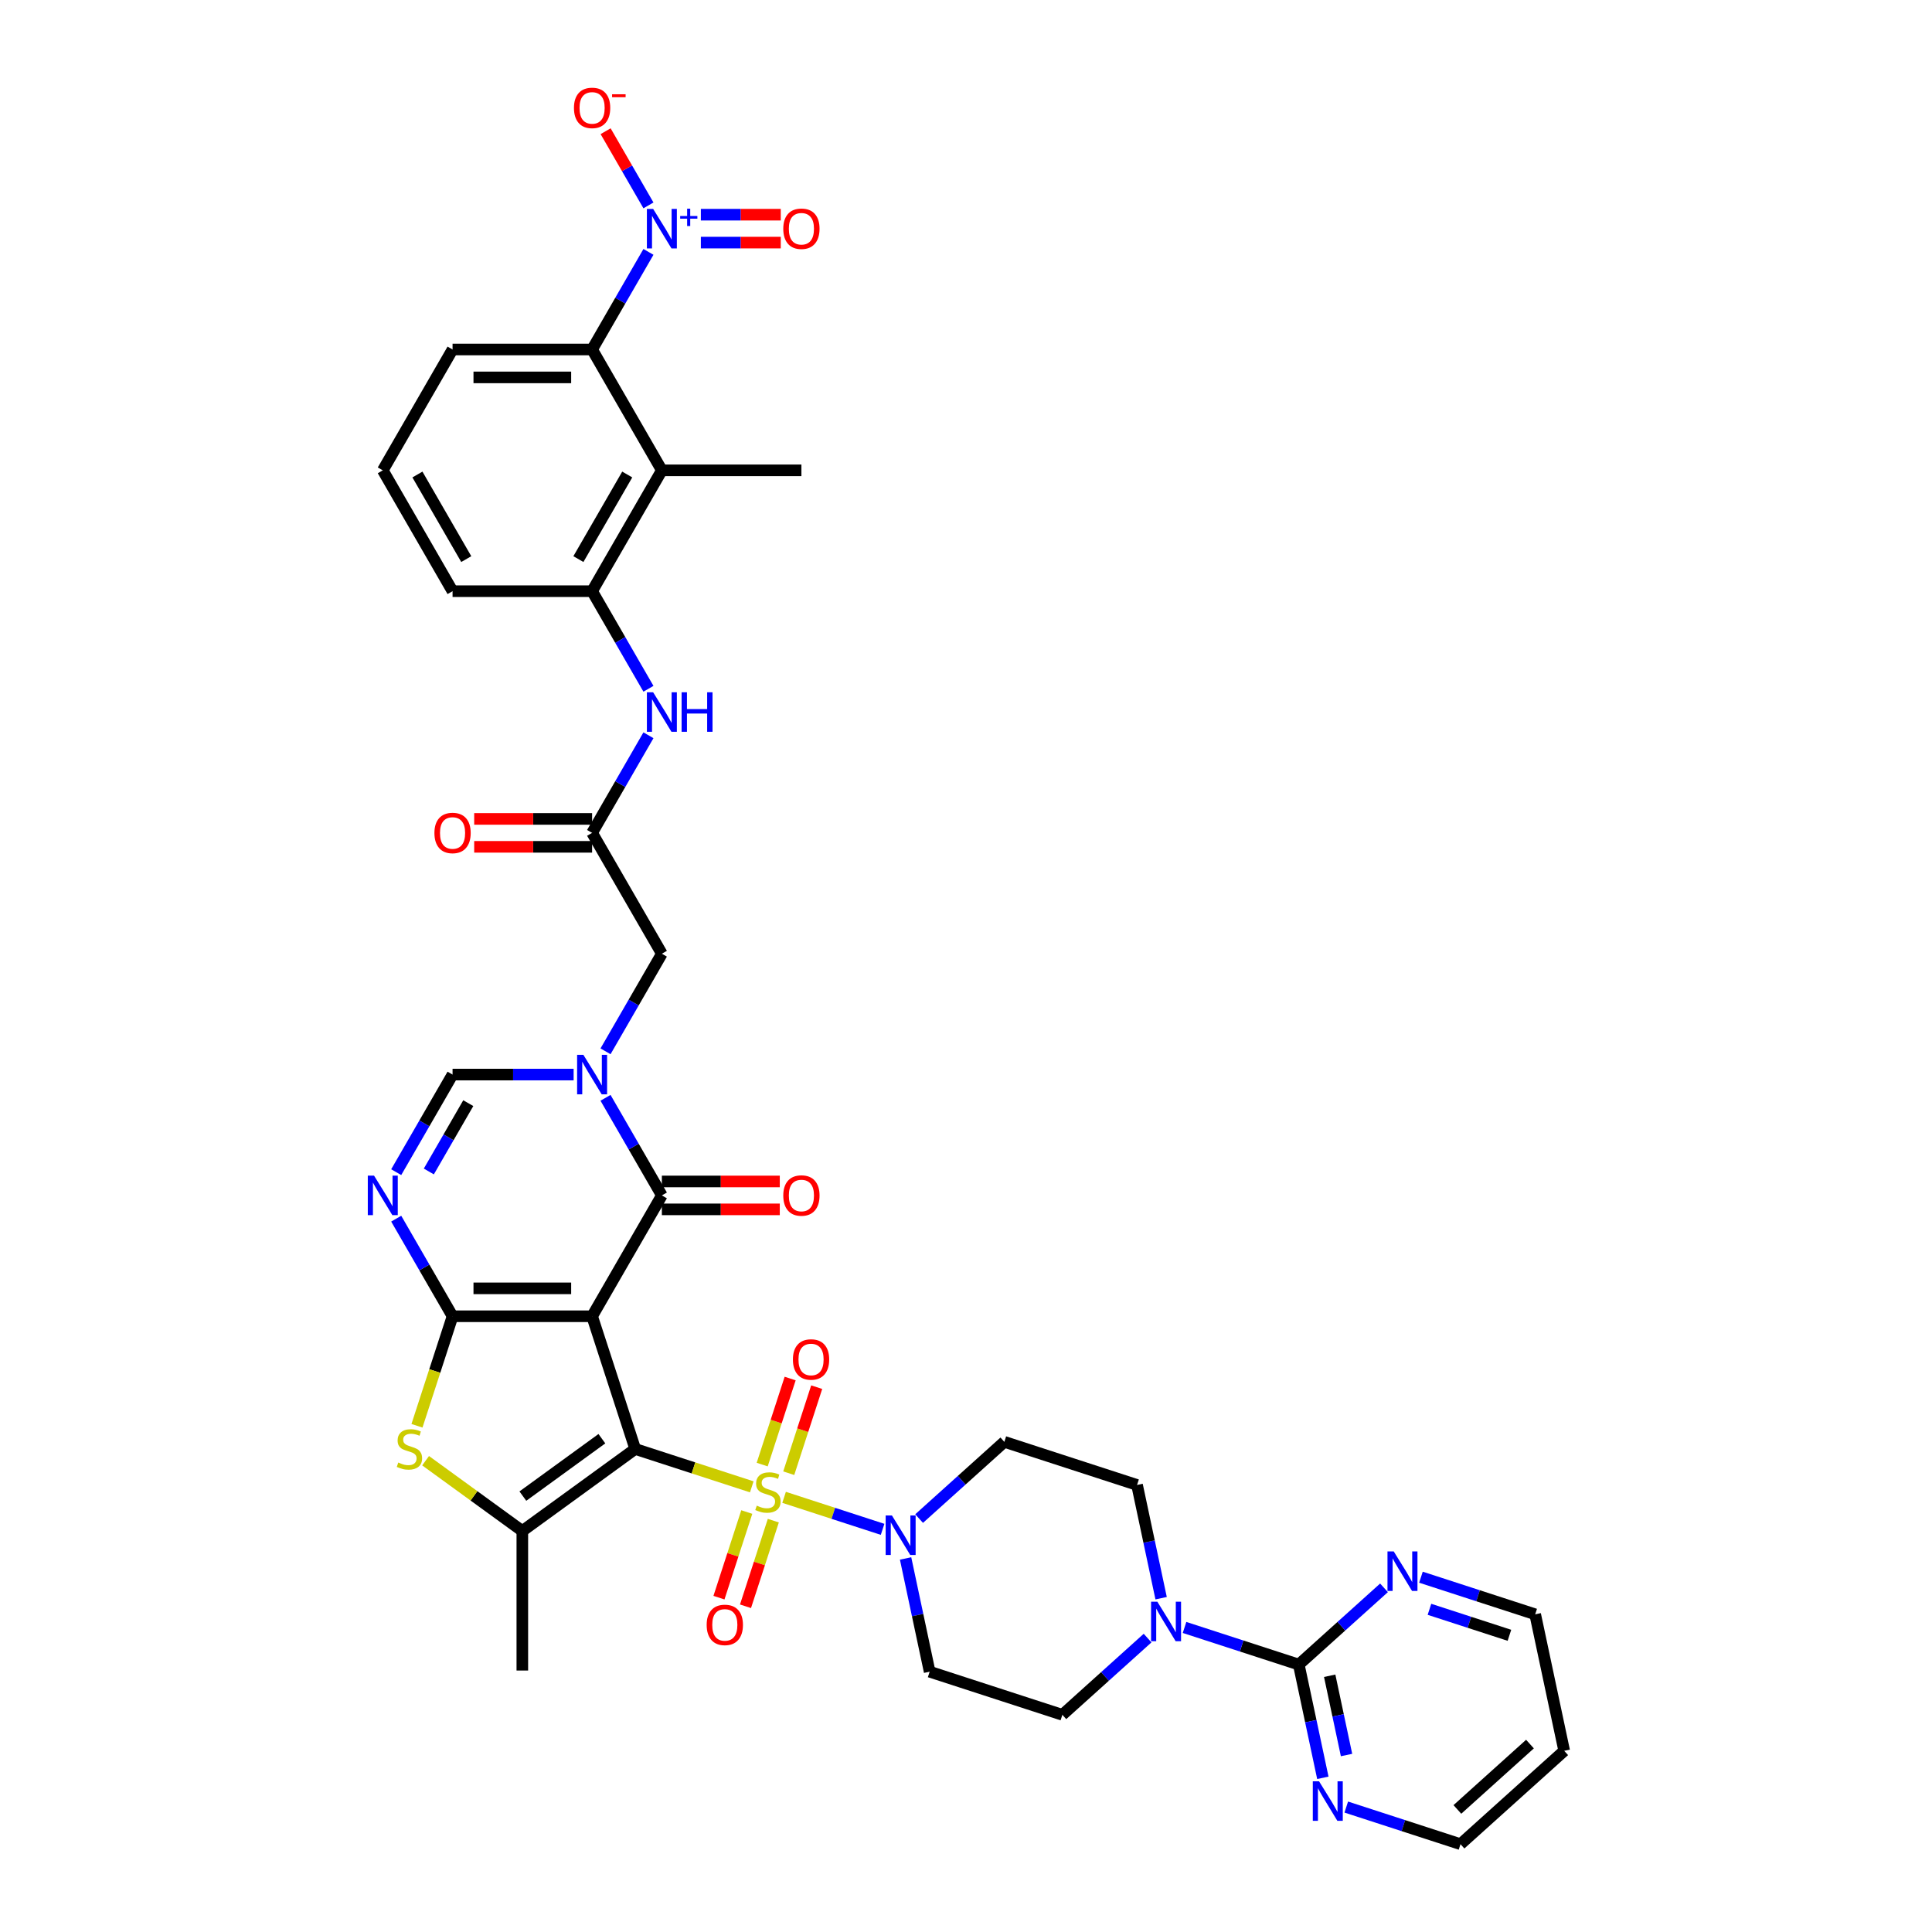 <?xml version='1.0' encoding='iso-8859-1'?>
<svg version='1.1' baseProfile='full'
              xmlns='http://www.w3.org/2000/svg'
                      xmlns:rdkit='http://www.rdkit.org/xml'
                      xmlns:xlink='http://www.w3.org/1999/xlink'
                  xml:space='preserve'
width='1000px' height='1000px' viewBox='0 0 1000 1000'>
<!-- END OF HEADER -->
<rect style='opacity:1.0;fill:#FFFFFF;stroke:none' width='1000' height='1000' x='0' y='0'> </rect>
<path class='bond-0' d='M 328.789,749.983 L 306.47,681.293' style='fill:none;fill-rule:evenodd;stroke:#000000;stroke-width:6px;stroke-linecap:butt;stroke-linejoin:miter;stroke-opacity:1' />
<path class='bond-1' d='M 328.789,749.983 L 358.953,759.784' style='fill:none;fill-rule:evenodd;stroke:#000000;stroke-width:6px;stroke-linecap:butt;stroke-linejoin:miter;stroke-opacity:1' />
<path class='bond-1' d='M 358.953,759.784 L 389.116,769.585' style='fill:none;fill-rule:evenodd;stroke:#CCCC00;stroke-width:6px;stroke-linecap:butt;stroke-linejoin:miter;stroke-opacity:1' />
<path class='bond-5' d='M 328.789,749.983 L 270.357,792.437' style='fill:none;fill-rule:evenodd;stroke:#000000;stroke-width:6px;stroke-linecap:butt;stroke-linejoin:miter;stroke-opacity:1' />
<path class='bond-5' d='M 311.534,744.665 L 270.631,774.382' style='fill:none;fill-rule:evenodd;stroke:#000000;stroke-width:6px;stroke-linecap:butt;stroke-linejoin:miter;stroke-opacity:1' />
<path class='bond-2' d='M 306.47,681.293 L 234.244,681.293' style='fill:none;fill-rule:evenodd;stroke:#000000;stroke-width:6px;stroke-linecap:butt;stroke-linejoin:miter;stroke-opacity:1' />
<path class='bond-2' d='M 295.636,666.847 L 245.078,666.847' style='fill:none;fill-rule:evenodd;stroke:#000000;stroke-width:6px;stroke-linecap:butt;stroke-linejoin:miter;stroke-opacity:1' />
<path class='bond-3' d='M 306.47,681.293 L 342.583,618.743' style='fill:none;fill-rule:evenodd;stroke:#000000;stroke-width:6px;stroke-linecap:butt;stroke-linejoin:miter;stroke-opacity:1' />
<path class='bond-8' d='M 405.844,775.02 L 431.336,783.303' style='fill:none;fill-rule:evenodd;stroke:#CCCC00;stroke-width:6px;stroke-linecap:butt;stroke-linejoin:miter;stroke-opacity:1' />
<path class='bond-8' d='M 431.336,783.303 L 456.828,791.586' style='fill:none;fill-rule:evenodd;stroke:#0000FF;stroke-width:6px;stroke-linecap:butt;stroke-linejoin:miter;stroke-opacity:1' />
<path class='bond-19' d='M 386.532,782.624 L 379.332,804.783' style='fill:none;fill-rule:evenodd;stroke:#CCCC00;stroke-width:6px;stroke-linecap:butt;stroke-linejoin:miter;stroke-opacity:1' />
<path class='bond-19' d='M 379.332,804.783 L 372.132,826.943' style='fill:none;fill-rule:evenodd;stroke:#FF0000;stroke-width:6px;stroke-linecap:butt;stroke-linejoin:miter;stroke-opacity:1' />
<path class='bond-19' d='M 400.271,787.087 L 393.07,809.247' style='fill:none;fill-rule:evenodd;stroke:#CCCC00;stroke-width:6px;stroke-linecap:butt;stroke-linejoin:miter;stroke-opacity:1' />
<path class='bond-19' d='M 393.07,809.247 L 385.87,831.407' style='fill:none;fill-rule:evenodd;stroke:#FF0000;stroke-width:6px;stroke-linecap:butt;stroke-linejoin:miter;stroke-opacity:1' />
<path class='bond-20' d='M 408.25,762.53 L 415.485,740.262' style='fill:none;fill-rule:evenodd;stroke:#CCCC00;stroke-width:6px;stroke-linecap:butt;stroke-linejoin:miter;stroke-opacity:1' />
<path class='bond-20' d='M 415.485,740.262 L 422.72,717.994' style='fill:none;fill-rule:evenodd;stroke:#FF0000;stroke-width:6px;stroke-linecap:butt;stroke-linejoin:miter;stroke-opacity:1' />
<path class='bond-20' d='M 394.511,758.067 L 401.747,735.799' style='fill:none;fill-rule:evenodd;stroke:#CCCC00;stroke-width:6px;stroke-linecap:butt;stroke-linejoin:miter;stroke-opacity:1' />
<path class='bond-20' d='M 401.747,735.799 L 408.982,713.53' style='fill:none;fill-rule:evenodd;stroke:#FF0000;stroke-width:6px;stroke-linecap:butt;stroke-linejoin:miter;stroke-opacity:1' />
<path class='bond-6' d='M 234.244,681.293 L 219.661,656.034' style='fill:none;fill-rule:evenodd;stroke:#000000;stroke-width:6px;stroke-linecap:butt;stroke-linejoin:miter;stroke-opacity:1' />
<path class='bond-6' d='M 219.661,656.034 L 205.078,630.776' style='fill:none;fill-rule:evenodd;stroke:#0000FF;stroke-width:6px;stroke-linecap:butt;stroke-linejoin:miter;stroke-opacity:1' />
<path class='bond-39' d='M 234.244,681.293 L 225.035,709.636' style='fill:none;fill-rule:evenodd;stroke:#000000;stroke-width:6px;stroke-linecap:butt;stroke-linejoin:miter;stroke-opacity:1' />
<path class='bond-39' d='M 225.035,709.636 L 215.825,737.98' style='fill:none;fill-rule:evenodd;stroke:#CCCC00;stroke-width:6px;stroke-linecap:butt;stroke-linejoin:miter;stroke-opacity:1' />
<path class='bond-4' d='M 342.583,618.743 L 328,593.485' style='fill:none;fill-rule:evenodd;stroke:#000000;stroke-width:6px;stroke-linecap:butt;stroke-linejoin:miter;stroke-opacity:1' />
<path class='bond-4' d='M 328,593.485 L 313.417,568.226' style='fill:none;fill-rule:evenodd;stroke:#0000FF;stroke-width:6px;stroke-linecap:butt;stroke-linejoin:miter;stroke-opacity:1' />
<path class='bond-27' d='M 342.583,625.966 L 373.099,625.966' style='fill:none;fill-rule:evenodd;stroke:#000000;stroke-width:6px;stroke-linecap:butt;stroke-linejoin:miter;stroke-opacity:1' />
<path class='bond-27' d='M 373.099,625.966 L 403.614,625.966' style='fill:none;fill-rule:evenodd;stroke:#FF0000;stroke-width:6px;stroke-linecap:butt;stroke-linejoin:miter;stroke-opacity:1' />
<path class='bond-27' d='M 342.583,611.52 L 373.099,611.52' style='fill:none;fill-rule:evenodd;stroke:#000000;stroke-width:6px;stroke-linecap:butt;stroke-linejoin:miter;stroke-opacity:1' />
<path class='bond-27' d='M 373.099,611.52 L 403.614,611.52' style='fill:none;fill-rule:evenodd;stroke:#FF0000;stroke-width:6px;stroke-linecap:butt;stroke-linejoin:miter;stroke-opacity:1' />
<path class='bond-10' d='M 296.907,556.193 L 265.576,556.193' style='fill:none;fill-rule:evenodd;stroke:#0000FF;stroke-width:6px;stroke-linecap:butt;stroke-linejoin:miter;stroke-opacity:1' />
<path class='bond-10' d='M 265.576,556.193 L 234.244,556.193' style='fill:none;fill-rule:evenodd;stroke:#000000;stroke-width:6px;stroke-linecap:butt;stroke-linejoin:miter;stroke-opacity:1' />
<path class='bond-18' d='M 313.417,544.161 L 328,518.902' style='fill:none;fill-rule:evenodd;stroke:#0000FF;stroke-width:6px;stroke-linecap:butt;stroke-linejoin:miter;stroke-opacity:1' />
<path class='bond-18' d='M 328,518.902 L 342.583,493.644' style='fill:none;fill-rule:evenodd;stroke:#000000;stroke-width:6px;stroke-linecap:butt;stroke-linejoin:miter;stroke-opacity:1' />
<path class='bond-7' d='M 270.357,792.437 L 245.323,774.248' style='fill:none;fill-rule:evenodd;stroke:#000000;stroke-width:6px;stroke-linecap:butt;stroke-linejoin:miter;stroke-opacity:1' />
<path class='bond-7' d='M 245.323,774.248 L 220.289,756.06' style='fill:none;fill-rule:evenodd;stroke:#CCCC00;stroke-width:6px;stroke-linecap:butt;stroke-linejoin:miter;stroke-opacity:1' />
<path class='bond-31' d='M 270.357,792.437 L 270.357,864.663' style='fill:none;fill-rule:evenodd;stroke:#000000;stroke-width:6px;stroke-linecap:butt;stroke-linejoin:miter;stroke-opacity:1' />
<path class='bond-41' d='M 205.078,606.71 L 219.661,581.452' style='fill:none;fill-rule:evenodd;stroke:#0000FF;stroke-width:6px;stroke-linecap:butt;stroke-linejoin:miter;stroke-opacity:1' />
<path class='bond-41' d='M 219.661,581.452 L 234.244,556.193' style='fill:none;fill-rule:evenodd;stroke:#000000;stroke-width:6px;stroke-linecap:butt;stroke-linejoin:miter;stroke-opacity:1' />
<path class='bond-41' d='M 221.963,606.355 L 232.171,588.674' style='fill:none;fill-rule:evenodd;stroke:#0000FF;stroke-width:6px;stroke-linecap:butt;stroke-linejoin:miter;stroke-opacity:1' />
<path class='bond-41' d='M 232.171,588.674 L 242.379,570.994' style='fill:none;fill-rule:evenodd;stroke:#000000;stroke-width:6px;stroke-linecap:butt;stroke-linejoin:miter;stroke-opacity:1' />
<path class='bond-21' d='M 468.729,806.654 L 474.958,835.962' style='fill:none;fill-rule:evenodd;stroke:#0000FF;stroke-width:6px;stroke-linecap:butt;stroke-linejoin:miter;stroke-opacity:1' />
<path class='bond-21' d='M 474.958,835.962 L 481.188,865.269' style='fill:none;fill-rule:evenodd;stroke:#000000;stroke-width:6px;stroke-linecap:butt;stroke-linejoin:miter;stroke-opacity:1' />
<path class='bond-22' d='M 475.734,786.011 L 497.79,766.152' style='fill:none;fill-rule:evenodd;stroke:#0000FF;stroke-width:6px;stroke-linecap:butt;stroke-linejoin:miter;stroke-opacity:1' />
<path class='bond-22' d='M 497.79,766.152 L 519.845,746.293' style='fill:none;fill-rule:evenodd;stroke:#000000;stroke-width:6px;stroke-linecap:butt;stroke-linejoin:miter;stroke-opacity:1' />
<path class='bond-9' d='M 335.636,130.38 L 321.053,155.638' style='fill:none;fill-rule:evenodd;stroke:#0000FF;stroke-width:6px;stroke-linecap:butt;stroke-linejoin:miter;stroke-opacity:1' />
<path class='bond-9' d='M 321.053,155.638 L 306.47,180.896' style='fill:none;fill-rule:evenodd;stroke:#000000;stroke-width:6px;stroke-linecap:butt;stroke-linejoin:miter;stroke-opacity:1' />
<path class='bond-25' d='M 335.636,106.314 L 324.551,87.115' style='fill:none;fill-rule:evenodd;stroke:#0000FF;stroke-width:6px;stroke-linecap:butt;stroke-linejoin:miter;stroke-opacity:1' />
<path class='bond-25' d='M 324.551,87.115 L 313.467,67.916' style='fill:none;fill-rule:evenodd;stroke:#FF0000;stroke-width:6px;stroke-linecap:butt;stroke-linejoin:miter;stroke-opacity:1' />
<path class='bond-26' d='M 362.766,125.569 L 383.443,125.569' style='fill:none;fill-rule:evenodd;stroke:#0000FF;stroke-width:6px;stroke-linecap:butt;stroke-linejoin:miter;stroke-opacity:1' />
<path class='bond-26' d='M 383.443,125.569 L 404.119,125.569' style='fill:none;fill-rule:evenodd;stroke:#FF0000;stroke-width:6px;stroke-linecap:butt;stroke-linejoin:miter;stroke-opacity:1' />
<path class='bond-26' d='M 362.766,111.124 L 383.443,111.124' style='fill:none;fill-rule:evenodd;stroke:#0000FF;stroke-width:6px;stroke-linecap:butt;stroke-linejoin:miter;stroke-opacity:1' />
<path class='bond-26' d='M 383.443,111.124 L 404.119,111.124' style='fill:none;fill-rule:evenodd;stroke:#FF0000;stroke-width:6px;stroke-linecap:butt;stroke-linejoin:miter;stroke-opacity:1' />
<path class='bond-11' d='M 672.244,861.579 L 642.68,851.973' style='fill:none;fill-rule:evenodd;stroke:#000000;stroke-width:6px;stroke-linecap:butt;stroke-linejoin:miter;stroke-opacity:1' />
<path class='bond-11' d='M 642.68,851.973 L 613.116,842.367' style='fill:none;fill-rule:evenodd;stroke:#0000FF;stroke-width:6px;stroke-linecap:butt;stroke-linejoin:miter;stroke-opacity:1' />
<path class='bond-23' d='M 672.244,861.579 L 678.473,890.886' style='fill:none;fill-rule:evenodd;stroke:#000000;stroke-width:6px;stroke-linecap:butt;stroke-linejoin:miter;stroke-opacity:1' />
<path class='bond-23' d='M 678.473,890.886 L 684.703,920.194' style='fill:none;fill-rule:evenodd;stroke:#0000FF;stroke-width:6px;stroke-linecap:butt;stroke-linejoin:miter;stroke-opacity:1' />
<path class='bond-23' d='M 688.242,867.368 L 692.603,887.883' style='fill:none;fill-rule:evenodd;stroke:#000000;stroke-width:6px;stroke-linecap:butt;stroke-linejoin:miter;stroke-opacity:1' />
<path class='bond-23' d='M 692.603,887.883 L 696.964,908.398' style='fill:none;fill-rule:evenodd;stroke:#0000FF;stroke-width:6px;stroke-linecap:butt;stroke-linejoin:miter;stroke-opacity:1' />
<path class='bond-24' d='M 672.244,861.579 L 694.3,841.72' style='fill:none;fill-rule:evenodd;stroke:#000000;stroke-width:6px;stroke-linecap:butt;stroke-linejoin:miter;stroke-opacity:1' />
<path class='bond-24' d='M 694.3,841.72 L 716.356,821.86' style='fill:none;fill-rule:evenodd;stroke:#0000FF;stroke-width:6px;stroke-linecap:butt;stroke-linejoin:miter;stroke-opacity:1' />
<path class='bond-12' d='M 342.583,243.446 L 306.47,305.995' style='fill:none;fill-rule:evenodd;stroke:#000000;stroke-width:6px;stroke-linecap:butt;stroke-linejoin:miter;stroke-opacity:1' />
<path class='bond-12' d='M 324.656,245.606 L 299.377,289.39' style='fill:none;fill-rule:evenodd;stroke:#000000;stroke-width:6px;stroke-linecap:butt;stroke-linejoin:miter;stroke-opacity:1' />
<path class='bond-13' d='M 342.583,243.446 L 306.47,180.896' style='fill:none;fill-rule:evenodd;stroke:#000000;stroke-width:6px;stroke-linecap:butt;stroke-linejoin:miter;stroke-opacity:1' />
<path class='bond-32' d='M 342.583,243.446 L 414.809,243.446' style='fill:none;fill-rule:evenodd;stroke:#000000;stroke-width:6px;stroke-linecap:butt;stroke-linejoin:miter;stroke-opacity:1' />
<path class='bond-43' d='M 306.47,180.896 L 234.244,180.896' style='fill:none;fill-rule:evenodd;stroke:#000000;stroke-width:6px;stroke-linecap:butt;stroke-linejoin:miter;stroke-opacity:1' />
<path class='bond-43' d='M 295.636,195.342 L 245.078,195.342' style='fill:none;fill-rule:evenodd;stroke:#000000;stroke-width:6px;stroke-linecap:butt;stroke-linejoin:miter;stroke-opacity:1' />
<path class='bond-14' d='M 600.995,827.227 L 594.766,797.919' style='fill:none;fill-rule:evenodd;stroke:#0000FF;stroke-width:6px;stroke-linecap:butt;stroke-linejoin:miter;stroke-opacity:1' />
<path class='bond-14' d='M 594.766,797.919 L 588.536,768.612' style='fill:none;fill-rule:evenodd;stroke:#000000;stroke-width:6px;stroke-linecap:butt;stroke-linejoin:miter;stroke-opacity:1' />
<path class='bond-40' d='M 593.99,847.87 L 571.934,867.729' style='fill:none;fill-rule:evenodd;stroke:#0000FF;stroke-width:6px;stroke-linecap:butt;stroke-linejoin:miter;stroke-opacity:1' />
<path class='bond-40' d='M 571.934,867.729 L 549.879,887.588' style='fill:none;fill-rule:evenodd;stroke:#000000;stroke-width:6px;stroke-linecap:butt;stroke-linejoin:miter;stroke-opacity:1' />
<path class='bond-15' d='M 306.47,305.995 L 321.053,331.254' style='fill:none;fill-rule:evenodd;stroke:#000000;stroke-width:6px;stroke-linecap:butt;stroke-linejoin:miter;stroke-opacity:1' />
<path class='bond-15' d='M 321.053,331.254 L 335.636,356.512' style='fill:none;fill-rule:evenodd;stroke:#0000FF;stroke-width:6px;stroke-linecap:butt;stroke-linejoin:miter;stroke-opacity:1' />
<path class='bond-34' d='M 306.47,305.995 L 234.244,305.995' style='fill:none;fill-rule:evenodd;stroke:#000000;stroke-width:6px;stroke-linecap:butt;stroke-linejoin:miter;stroke-opacity:1' />
<path class='bond-16' d='M 306.47,431.094 L 342.583,493.644' style='fill:none;fill-rule:evenodd;stroke:#000000;stroke-width:6px;stroke-linecap:butt;stroke-linejoin:miter;stroke-opacity:1' />
<path class='bond-17' d='M 306.47,431.094 L 321.053,405.836' style='fill:none;fill-rule:evenodd;stroke:#000000;stroke-width:6px;stroke-linecap:butt;stroke-linejoin:miter;stroke-opacity:1' />
<path class='bond-17' d='M 321.053,405.836 L 335.636,380.578' style='fill:none;fill-rule:evenodd;stroke:#0000FF;stroke-width:6px;stroke-linecap:butt;stroke-linejoin:miter;stroke-opacity:1' />
<path class='bond-30' d='M 306.47,423.872 L 275.955,423.872' style='fill:none;fill-rule:evenodd;stroke:#000000;stroke-width:6px;stroke-linecap:butt;stroke-linejoin:miter;stroke-opacity:1' />
<path class='bond-30' d='M 275.955,423.872 L 245.439,423.872' style='fill:none;fill-rule:evenodd;stroke:#FF0000;stroke-width:6px;stroke-linecap:butt;stroke-linejoin:miter;stroke-opacity:1' />
<path class='bond-30' d='M 306.47,438.317 L 275.955,438.317' style='fill:none;fill-rule:evenodd;stroke:#000000;stroke-width:6px;stroke-linecap:butt;stroke-linejoin:miter;stroke-opacity:1' />
<path class='bond-30' d='M 275.955,438.317 L 245.439,438.317' style='fill:none;fill-rule:evenodd;stroke:#FF0000;stroke-width:6px;stroke-linecap:butt;stroke-linejoin:miter;stroke-opacity:1' />
<path class='bond-29' d='M 481.188,865.269 L 549.879,887.588' style='fill:none;fill-rule:evenodd;stroke:#000000;stroke-width:6px;stroke-linecap:butt;stroke-linejoin:miter;stroke-opacity:1' />
<path class='bond-28' d='M 519.845,746.293 L 588.536,768.612' style='fill:none;fill-rule:evenodd;stroke:#000000;stroke-width:6px;stroke-linecap:butt;stroke-linejoin:miter;stroke-opacity:1' />
<path class='bond-36' d='M 696.823,935.334 L 726.387,944.939' style='fill:none;fill-rule:evenodd;stroke:#0000FF;stroke-width:6px;stroke-linecap:butt;stroke-linejoin:miter;stroke-opacity:1' />
<path class='bond-36' d='M 726.387,944.939 L 755.952,954.545' style='fill:none;fill-rule:evenodd;stroke:#000000;stroke-width:6px;stroke-linecap:butt;stroke-linejoin:miter;stroke-opacity:1' />
<path class='bond-37' d='M 735.481,816.357 L 765.045,825.963' style='fill:none;fill-rule:evenodd;stroke:#0000FF;stroke-width:6px;stroke-linecap:butt;stroke-linejoin:miter;stroke-opacity:1' />
<path class='bond-37' d='M 765.045,825.963 L 794.609,835.569' style='fill:none;fill-rule:evenodd;stroke:#000000;stroke-width:6px;stroke-linecap:butt;stroke-linejoin:miter;stroke-opacity:1' />
<path class='bond-37' d='M 739.886,832.977 L 760.581,839.701' style='fill:none;fill-rule:evenodd;stroke:#0000FF;stroke-width:6px;stroke-linecap:butt;stroke-linejoin:miter;stroke-opacity:1' />
<path class='bond-37' d='M 760.581,839.701 L 781.276,846.426' style='fill:none;fill-rule:evenodd;stroke:#000000;stroke-width:6px;stroke-linecap:butt;stroke-linejoin:miter;stroke-opacity:1' />
<path class='bond-33' d='M 234.244,180.896 L 198.131,243.446' style='fill:none;fill-rule:evenodd;stroke:#000000;stroke-width:6px;stroke-linecap:butt;stroke-linejoin:miter;stroke-opacity:1' />
<path class='bond-38' d='M 234.244,305.995 L 198.131,243.446' style='fill:none;fill-rule:evenodd;stroke:#000000;stroke-width:6px;stroke-linecap:butt;stroke-linejoin:miter;stroke-opacity:1' />
<path class='bond-38' d='M 241.337,289.39 L 216.058,245.606' style='fill:none;fill-rule:evenodd;stroke:#000000;stroke-width:6px;stroke-linecap:butt;stroke-linejoin:miter;stroke-opacity:1' />
<path class='bond-35' d='M 809.626,906.217 L 794.609,835.569' style='fill:none;fill-rule:evenodd;stroke:#000000;stroke-width:6px;stroke-linecap:butt;stroke-linejoin:miter;stroke-opacity:1' />
<path class='bond-42' d='M 809.626,906.217 L 755.952,954.545' style='fill:none;fill-rule:evenodd;stroke:#000000;stroke-width:6px;stroke-linecap:butt;stroke-linejoin:miter;stroke-opacity:1' />
<path class='bond-42' d='M 791.909,902.731 L 754.337,936.561' style='fill:none;fill-rule:evenodd;stroke:#000000;stroke-width:6px;stroke-linecap:butt;stroke-linejoin:miter;stroke-opacity:1' />
<path  class='atom-2' d='M 391.702 779.323
Q 391.933 779.41, 392.887 779.814
Q 393.84 780.219, 394.88 780.479
Q 395.949 780.71, 396.989 780.71
Q 398.925 780.71, 400.051 779.785
Q 401.178 778.832, 401.178 777.185
Q 401.178 776.058, 400.6 775.365
Q 400.051 774.672, 399.185 774.296
Q 398.318 773.92, 396.873 773.487
Q 395.053 772.938, 393.955 772.418
Q 392.887 771.898, 392.106 770.8
Q 391.355 769.702, 391.355 767.853
Q 391.355 765.282, 393.089 763.693
Q 394.851 762.104, 398.318 762.104
Q 400.687 762.104, 403.374 763.231
L 402.709 765.456
Q 400.254 764.444, 398.405 764.444
Q 396.411 764.444, 395.313 765.282
Q 394.215 766.091, 394.244 767.507
Q 394.244 768.605, 394.793 769.269
Q 395.371 769.934, 396.18 770.309
Q 397.018 770.685, 398.405 771.118
Q 400.254 771.696, 401.351 772.274
Q 402.449 772.851, 403.229 774.036
Q 404.038 775.192, 404.038 777.185
Q 404.038 780.016, 402.131 781.547
Q 400.254 783.05, 397.105 783.05
Q 395.284 783.05, 393.898 782.645
Q 392.54 782.27, 390.922 781.605
L 391.702 779.323
' fill='#CCCC00'/>
<path  class='atom-5' d='M 301.949 545.966
L 308.651 556.8
Q 309.316 557.869, 310.385 559.805
Q 311.454 561.74, 311.511 561.856
L 311.511 545.966
L 314.227 545.966
L 314.227 566.421
L 311.425 566.421
L 304.231 554.576
Q 303.393 553.189, 302.498 551.6
Q 301.631 550.011, 301.371 549.52
L 301.371 566.421
L 298.713 566.421
L 298.713 545.966
L 301.949 545.966
' fill='#0000FF'/>
<path  class='atom-7' d='M 193.61 608.516
L 200.312 619.35
Q 200.977 620.419, 202.046 622.354
Q 203.115 624.29, 203.172 624.406
L 203.172 608.516
L 205.888 608.516
L 205.888 628.97
L 203.086 628.97
L 195.892 617.125
Q 195.054 615.738, 194.159 614.149
Q 193.292 612.56, 193.032 612.069
L 193.032 628.97
L 190.374 628.97
L 190.374 608.516
L 193.61 608.516
' fill='#0000FF'/>
<path  class='atom-8' d='M 206.147 757.004
Q 206.378 757.091, 207.331 757.495
Q 208.285 757.899, 209.325 758.159
Q 210.394 758.391, 211.434 758.391
Q 213.37 758.391, 214.496 757.466
Q 215.623 756.513, 215.623 754.866
Q 215.623 753.739, 215.045 753.046
Q 214.496 752.353, 213.63 751.977
Q 212.763 751.601, 211.318 751.168
Q 209.498 750.619, 208.4 750.099
Q 207.331 749.579, 206.551 748.481
Q 205.8 747.383, 205.8 745.534
Q 205.8 742.963, 207.534 741.374
Q 209.296 739.785, 212.763 739.785
Q 215.132 739.785, 217.819 740.912
L 217.154 743.136
Q 214.699 742.125, 212.85 742.125
Q 210.856 742.125, 209.758 742.963
Q 208.66 743.772, 208.689 745.188
Q 208.689 746.286, 209.238 746.95
Q 209.816 747.614, 210.625 747.99
Q 211.463 748.366, 212.85 748.799
Q 214.699 749.377, 215.796 749.955
Q 216.894 750.532, 217.674 751.717
Q 218.483 752.873, 218.483 754.866
Q 218.483 757.697, 216.576 759.228
Q 214.699 760.731, 211.549 760.731
Q 209.729 760.731, 208.343 760.326
Q 206.985 759.951, 205.367 759.286
L 206.147 757.004
' fill='#CCCC00'/>
<path  class='atom-9' d='M 461.65 784.394
L 468.352 795.228
Q 469.017 796.297, 470.086 798.233
Q 471.155 800.169, 471.212 800.284
L 471.212 784.394
L 473.928 784.394
L 473.928 804.849
L 471.126 804.849
L 463.932 793.004
Q 463.094 791.617, 462.199 790.028
Q 461.332 788.439, 461.072 787.948
L 461.072 804.849
L 458.414 804.849
L 458.414 784.394
L 461.65 784.394
' fill='#0000FF'/>
<path  class='atom-10' d='M 338.062 108.12
L 344.764 118.954
Q 345.429 120.022, 346.498 121.958
Q 347.567 123.894, 347.624 124.009
L 347.624 108.12
L 350.34 108.12
L 350.34 128.574
L 347.538 128.574
L 340.344 116.729
Q 339.506 115.342, 338.611 113.753
Q 337.744 112.164, 337.484 111.673
L 337.484 128.574
L 334.826 128.574
L 334.826 108.12
L 338.062 108.12
' fill='#0000FF'/>
<path  class='atom-10' d='M 352.056 111.807
L 355.66 111.807
L 355.66 108.012
L 357.262 108.012
L 357.262 111.807
L 360.961 111.807
L 360.961 113.179
L 357.262 113.179
L 357.262 116.993
L 355.66 116.993
L 355.66 113.179
L 352.056 113.179
L 352.056 111.807
' fill='#0000FF'/>
<path  class='atom-15' d='M 599.032 829.033
L 605.734 839.866
Q 606.399 840.935, 607.468 842.871
Q 608.537 844.807, 608.594 844.922
L 608.594 829.033
L 611.31 829.033
L 611.31 849.487
L 608.508 849.487
L 601.314 837.642
Q 600.476 836.255, 599.581 834.666
Q 598.714 833.077, 598.454 832.586
L 598.454 849.487
L 595.796 849.487
L 595.796 829.033
L 599.032 829.033
' fill='#0000FF'/>
<path  class='atom-18' d='M 338.062 358.318
L 344.764 369.152
Q 345.429 370.221, 346.498 372.156
Q 347.567 374.092, 347.624 374.207
L 347.624 358.318
L 350.34 358.318
L 350.34 378.772
L 347.538 378.772
L 340.344 366.927
Q 339.506 365.54, 338.611 363.951
Q 337.744 362.362, 337.484 361.871
L 337.484 378.772
L 334.826 378.772
L 334.826 358.318
L 338.062 358.318
' fill='#0000FF'/>
<path  class='atom-18' d='M 352.796 358.318
L 355.569 358.318
L 355.569 367.014
L 366.028 367.014
L 366.028 358.318
L 368.801 358.318
L 368.801 378.772
L 366.028 378.772
L 366.028 369.325
L 355.569 369.325
L 355.569 378.772
L 352.796 378.772
L 352.796 358.318
' fill='#0000FF'/>
<path  class='atom-20' d='M 365.772 841.051
Q 365.772 836.14, 368.198 833.395
Q 370.625 830.651, 375.161 830.651
Q 379.697 830.651, 382.124 833.395
Q 384.55 836.14, 384.55 841.051
Q 384.55 846.02, 382.095 848.852
Q 379.639 851.654, 375.161 851.654
Q 370.654 851.654, 368.198 848.852
Q 365.772 846.049, 365.772 841.051
M 375.161 849.343
Q 378.281 849.343, 379.957 847.263
Q 381.661 845.154, 381.661 841.051
Q 381.661 837.036, 379.957 835.013
Q 378.281 832.962, 375.161 832.962
Q 372.041 832.962, 370.336 834.984
Q 368.661 837.007, 368.661 841.051
Q 368.661 845.183, 370.336 847.263
Q 372.041 849.343, 375.161 849.343
' fill='#FF0000'/>
<path  class='atom-21' d='M 410.41 703.669
Q 410.41 698.758, 412.837 696.013
Q 415.263 693.269, 419.799 693.269
Q 424.335 693.269, 426.762 696.013
Q 429.189 698.758, 429.189 703.669
Q 429.189 708.638, 426.733 711.47
Q 424.277 714.272, 419.799 714.272
Q 415.292 714.272, 412.837 711.47
Q 410.41 708.667, 410.41 703.669
M 419.799 711.961
Q 422.919 711.961, 424.595 709.881
Q 426.299 707.772, 426.299 703.669
Q 426.299 699.654, 424.595 697.631
Q 422.919 695.58, 419.799 695.58
Q 416.679 695.58, 414.974 697.602
Q 413.299 699.625, 413.299 703.669
Q 413.299 707.801, 414.974 709.881
Q 416.679 711.961, 419.799 711.961
' fill='#FF0000'/>
<path  class='atom-24' d='M 682.739 921.999
L 689.442 932.833
Q 690.106 933.902, 691.175 935.838
Q 692.244 937.773, 692.302 937.889
L 692.302 921.999
L 695.018 921.999
L 695.018 942.454
L 692.215 942.454
L 685.022 930.609
Q 684.184 929.222, 683.288 927.633
Q 682.421 926.044, 682.161 925.553
L 682.161 942.454
L 679.504 942.454
L 679.504 921.999
L 682.739 921.999
' fill='#0000FF'/>
<path  class='atom-25' d='M 721.397 803.023
L 728.1 813.857
Q 728.764 814.926, 729.833 816.861
Q 730.902 818.797, 730.96 818.913
L 730.96 803.023
L 733.675 803.023
L 733.675 823.477
L 730.873 823.477
L 723.679 811.632
Q 722.842 810.246, 721.946 808.657
Q 721.079 807.068, 720.819 806.576
L 720.819 823.477
L 718.161 823.477
L 718.161 803.023
L 721.397 803.023
' fill='#0000FF'/>
<path  class='atom-26' d='M 297.081 55.855
Q 297.081 50.944, 299.507 48.199
Q 301.934 45.455, 306.47 45.455
Q 311.006 45.455, 313.433 48.199
Q 315.859 50.944, 315.859 55.855
Q 315.859 60.824, 313.404 63.656
Q 310.948 66.458, 306.47 66.458
Q 301.963 66.458, 299.507 63.656
Q 297.081 60.853, 297.081 55.855
M 306.47 64.147
Q 309.59 64.147, 311.266 62.066
Q 312.97 59.958, 312.97 55.855
Q 312.97 51.839, 311.266 49.817
Q 309.59 47.766, 306.47 47.766
Q 303.35 47.766, 301.645 49.788
Q 299.97 51.81, 299.97 55.855
Q 299.97 59.986, 301.645 62.066
Q 303.35 64.147, 306.47 64.147
' fill='#FF0000'/>
<path  class='atom-26' d='M 316.813 48.793
L 323.811 48.793
L 323.811 50.319
L 316.813 50.319
L 316.813 48.793
' fill='#FF0000'/>
<path  class='atom-27' d='M 405.42 118.405
Q 405.42 113.493, 407.846 110.749
Q 410.273 108.004, 414.809 108.004
Q 419.345 108.004, 421.772 110.749
Q 424.198 113.493, 424.198 118.405
Q 424.198 123.374, 421.743 126.205
Q 419.287 129.007, 414.809 129.007
Q 410.302 129.007, 407.846 126.205
Q 405.42 123.403, 405.42 118.405
M 414.809 126.696
Q 417.929 126.696, 419.605 124.616
Q 421.309 122.507, 421.309 118.405
Q 421.309 114.389, 419.605 112.367
Q 417.929 110.315, 414.809 110.315
Q 411.689 110.315, 409.984 112.338
Q 408.309 114.36, 408.309 118.405
Q 408.309 122.536, 409.984 124.616
Q 411.689 126.696, 414.809 126.696
' fill='#FF0000'/>
<path  class='atom-28' d='M 405.42 618.801
Q 405.42 613.889, 407.846 611.145
Q 410.273 608.4, 414.809 608.4
Q 419.345 608.4, 421.772 611.145
Q 424.198 613.889, 424.198 618.801
Q 424.198 623.77, 421.743 626.601
Q 419.287 629.404, 414.809 629.404
Q 410.302 629.404, 407.846 626.601
Q 405.42 623.799, 405.42 618.801
M 414.809 627.092
Q 417.929 627.092, 419.605 625.012
Q 421.309 622.903, 421.309 618.801
Q 421.309 614.785, 419.605 612.763
Q 417.929 610.711, 414.809 610.711
Q 411.689 610.711, 409.984 612.734
Q 408.309 614.756, 408.309 618.801
Q 408.309 622.932, 409.984 625.012
Q 411.689 627.092, 414.809 627.092
' fill='#FF0000'/>
<path  class='atom-31' d='M 224.855 431.152
Q 224.855 426.241, 227.282 423.496
Q 229.708 420.752, 234.244 420.752
Q 238.78 420.752, 241.207 423.496
Q 243.633 426.241, 243.633 431.152
Q 243.633 436.121, 241.178 438.953
Q 238.722 441.755, 234.244 441.755
Q 229.737 441.755, 227.282 438.953
Q 224.855 436.15, 224.855 431.152
M 234.244 439.444
Q 237.364 439.444, 239.04 437.364
Q 240.744 435.255, 240.744 431.152
Q 240.744 427.136, 239.04 425.114
Q 237.364 423.063, 234.244 423.063
Q 231.124 423.063, 229.419 425.085
Q 227.744 427.108, 227.744 431.152
Q 227.744 435.284, 229.419 437.364
Q 231.124 439.444, 234.244 439.444
' fill='#FF0000'/>
</svg>
